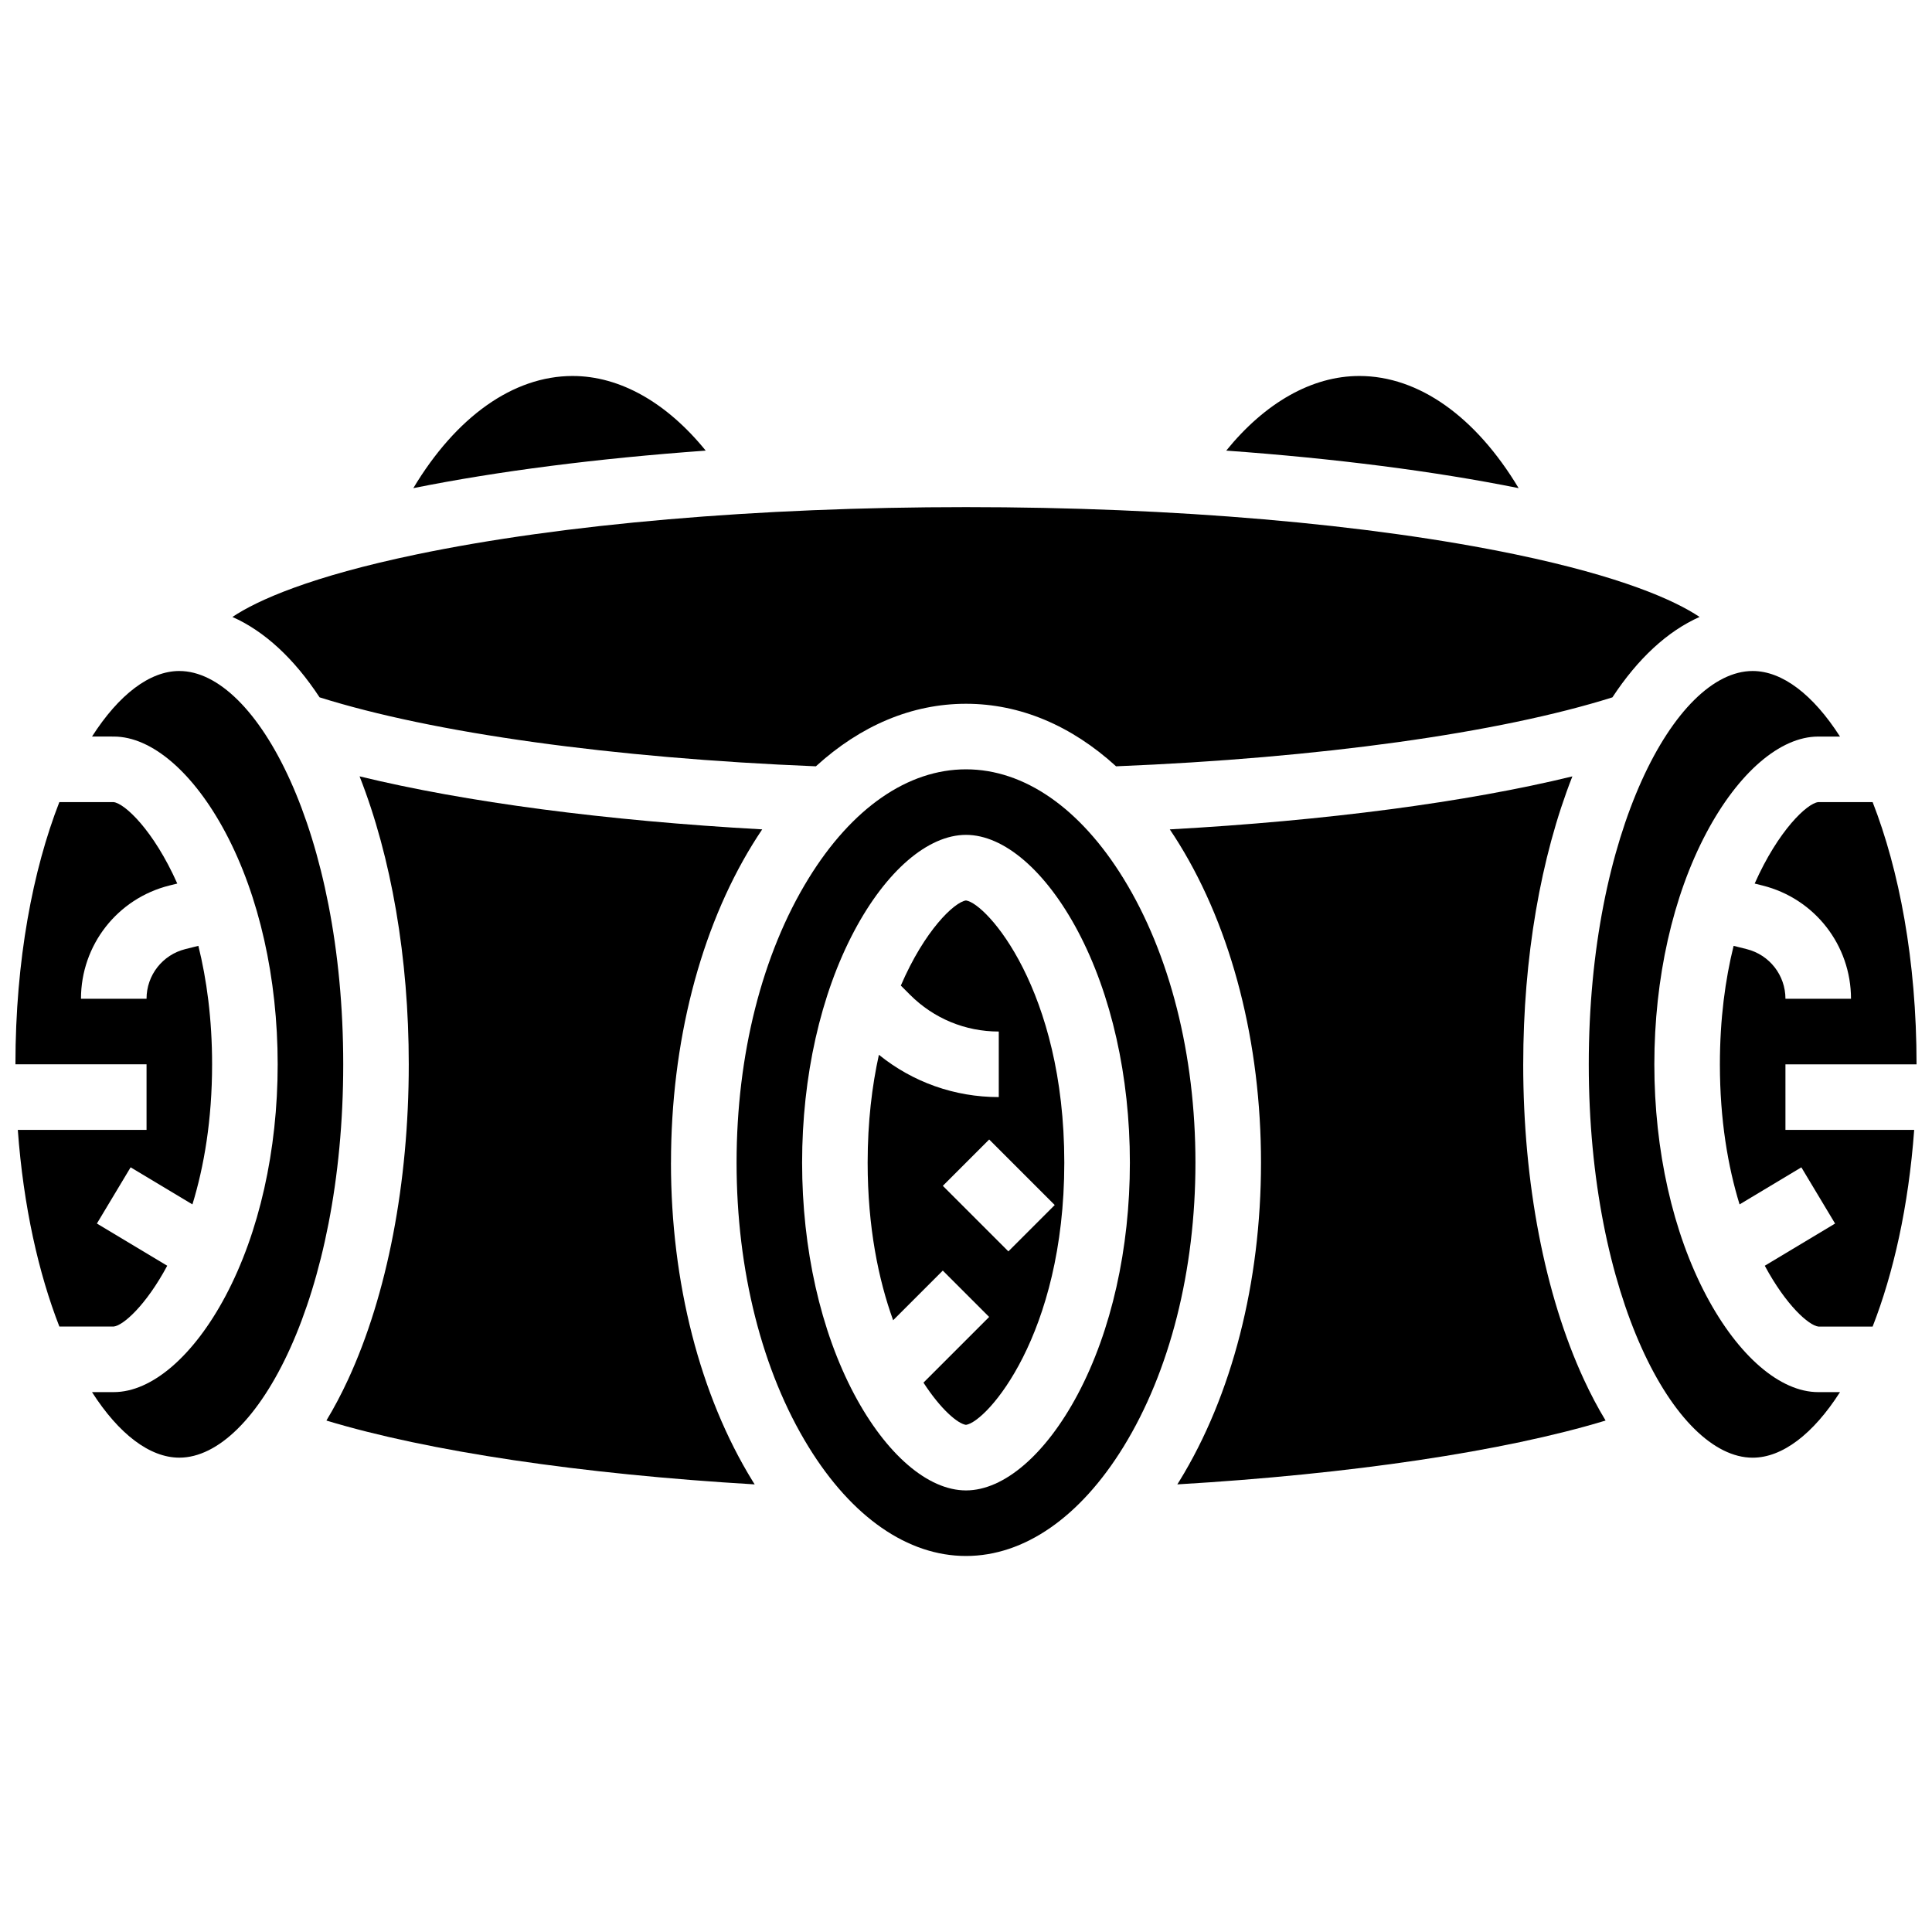 <?xml version="1.0" encoding="UTF-8"?>
<!-- Uploaded to: SVG Find, www.svgrepo.com, Generator: SVG Find Mixer Tools -->
<svg width="800px" height="800px" version="1.1" viewBox="144 144 512 512" xmlns="http://www.w3.org/2000/svg">
 <defs>
  <clipPath id="b">
   <path d="m148.09 356h52.906v140h-52.906z"/>
  </clipPath>
  <clipPath id="a">
   <path d="m599 356h52.902v140h-52.902z"/>
  </clipPath>
 </defs>
 <path d="m321.82 452.12c0-31.75 7.684-61.723 21.641-84.402 0.828-1.344 1.672-2.648 2.531-3.926-41.418-2.293-78.656-7.215-106.7-14.051 8.43 21.414 13.035 48.156 13.035 76.32 0 31.395-5.703 61.043-16.062 83.488-1.809 3.922-3.738 7.559-5.766 10.91 26.863 8.148 67.473 14.203 113.5 16.918-0.18-0.285-0.363-0.566-0.539-0.855-13.961-22.68-21.648-52.652-21.648-84.402z"/>
 <path d="m228.69 328.8c30.129 9.484 77.633 16.09 131.53 18.281 11.848-10.812 25.461-16.574 39.777-16.574s27.93 5.762 39.777 16.574c53.898-2.191 101.4-8.793 131.53-18.273 6.781-10.316 14.613-17.539 23.102-21.312-6.684-4.469-20.805-10.742-48.766-16.57-38.812-8.082-90.535-12.535-145.64-12.535-55.109 0-106.83 4.453-145.64 12.539-27.961 5.824-42.082 12.102-48.766 16.57 8.484 3.769 16.316 10.988 23.098 21.301z"/>
 <path d="m191.53 321.82c-7.84 0-16.023 6.242-23.145 17.371l5.769 0.004c10.078 0 21.16 9.539 29.641 25.516 8.895 16.758 13.793 38.547 13.793 61.348 0 22.801-4.898 44.586-13.793 61.348-8.48 15.977-19.562 25.516-29.641 25.516h-5.773c7.121 11.129 15.305 17.371 23.145 17.371 20.543 0 43.434-42.809 43.434-104.24 0-61.426-22.891-104.23-43.43-104.23z"/>
 <g clip-path="url(#b)">
  <path d="m188.32 479.43-18.641-11.184 8.938-14.898 16.379 9.828c3.074-10.023 5.211-22.383 5.211-37.121 0-12.051-1.434-22.5-3.637-31.398l-3.465 0.867c-6.047 1.512-10.27 6.922-10.27 13.156h-17.375c0-14.223 9.637-26.562 23.434-30.012l2.086-0.52c-6.269-14.098-13.934-21.266-16.898-21.586h-14.355c-6.984 17.906-11.637 41.809-11.637 69.492h34.746v17.371h-34.117c1.488 20.348 5.531 38.078 11.012 52.117h14.418c2.519-0.273 8.547-5.629 14.172-16.113z"/>
 </g>
 <path d="m295.76 243.64c-15.801 0-30.902 10.852-42.227 29.723 22.449-4.516 48.832-7.879 77.488-9.945-10.316-12.715-22.715-19.777-35.262-19.777z"/>
 <path d="m504.23 243.64c-12.547 0-24.945 7.062-35.266 19.777 28.66 2.066 55.039 5.43 77.488 9.945-11.32-18.871-26.422-29.723-42.223-29.723z"/>
 <g clip-path="url(#a)">
  <path d="m617.16 426.06h34.746c0-27.684-4.652-51.586-11.637-69.492h-14.422c-2.926 0.32-10.578 7.484-16.84 21.582l2.09 0.523c13.801 3.449 23.438 15.789 23.438 30.012h-17.371c0-6.234-4.227-11.648-10.273-13.16l-3.465-0.867c-2.203 8.898-3.637 19.352-3.637 31.402 0 14.738 2.137 27.098 5.215 37.121l16.375-9.824 8.938 14.898-18.633 11.18c5.633 10.488 11.676 15.84 14.227 16.121h14.355c5.481-14.043 9.52-31.77 11.012-52.121l-34.117-0.004z"/>
 </g>
 <path d="m547.67 426.06c0-28.16 4.602-54.898 13.027-76.312-28.039 6.836-65.273 11.754-106.69 14.047 0.859 1.277 1.707 2.582 2.531 3.926 13.957 22.676 21.641 52.648 21.641 84.398s-7.684 61.723-21.641 84.402c-0.18 0.289-0.359 0.57-0.539 0.855 46.027-2.711 86.641-8.77 113.5-16.918-2.031-3.352-3.957-6.988-5.766-10.91-10.363-22.445-16.066-52.094-16.066-83.488z"/>
 <path d="m596.21 487.41c-8.895-16.762-13.793-38.547-13.793-61.348 0-22.801 4.898-44.586 13.793-61.348 8.477-15.977 19.559-25.516 29.637-25.516h5.773c-7.121-11.129-15.305-17.375-23.145-17.375-20.543 0-43.434 42.809-43.434 104.24 0 61.43 22.891 104.24 43.434 104.24 7.84 0 16.023-6.242 23.145-17.371l-5.773-0.004c-10.078 0-21.16-9.539-29.637-25.516z"/>
 <path d="m441.74 376.82c-11.484-18.66-26.309-28.941-41.738-28.941-15.434 0-30.254 10.277-41.738 28.941-12.297 19.977-19.066 46.719-19.066 75.297 0 28.578 6.769 55.316 19.066 75.297 11.48 18.66 26.305 28.938 41.738 28.938s30.254-10.277 41.738-28.941c12.293-19.977 19.066-46.715 19.066-75.293 0-28.578-6.773-55.32-19.066-75.297zm-12.102 136.64c-8.48 15.977-19.559 25.516-29.637 25.516s-21.16-9.539-29.641-25.516c-8.895-16.762-13.793-38.547-13.793-61.348 0-22.801 4.898-44.586 13.793-61.348 8.48-15.977 19.559-25.516 29.641-25.516 10.078 0 21.16 9.539 29.641 25.516 8.891 16.762 13.789 38.547 13.789 61.348 0 22.801-4.898 44.586-13.793 61.348z"/>
 <path d="m400 382.63c-3.078 0.426-10.969 7.906-17.27 22.559l2.441 2.441c6.281 6.281 14.633 9.738 23.516 9.738v17.371c-11.703 0-22.797-3.953-31.77-11.211-1.824 8.27-2.981 17.781-2.981 28.586 0 17.098 2.871 31.008 6.754 41.766l13.16-13.16 12.285 12.285-17.406 17.406c4.644 7.168 9.121 10.895 11.262 11.191 5.457-0.754 26.059-23.68 26.059-69.484 0.008-45.809-20.598-68.734-26.051-69.488zm11.23 93-17.371-17.371 12.285-12.285 17.371 17.371z"/>
</svg>
